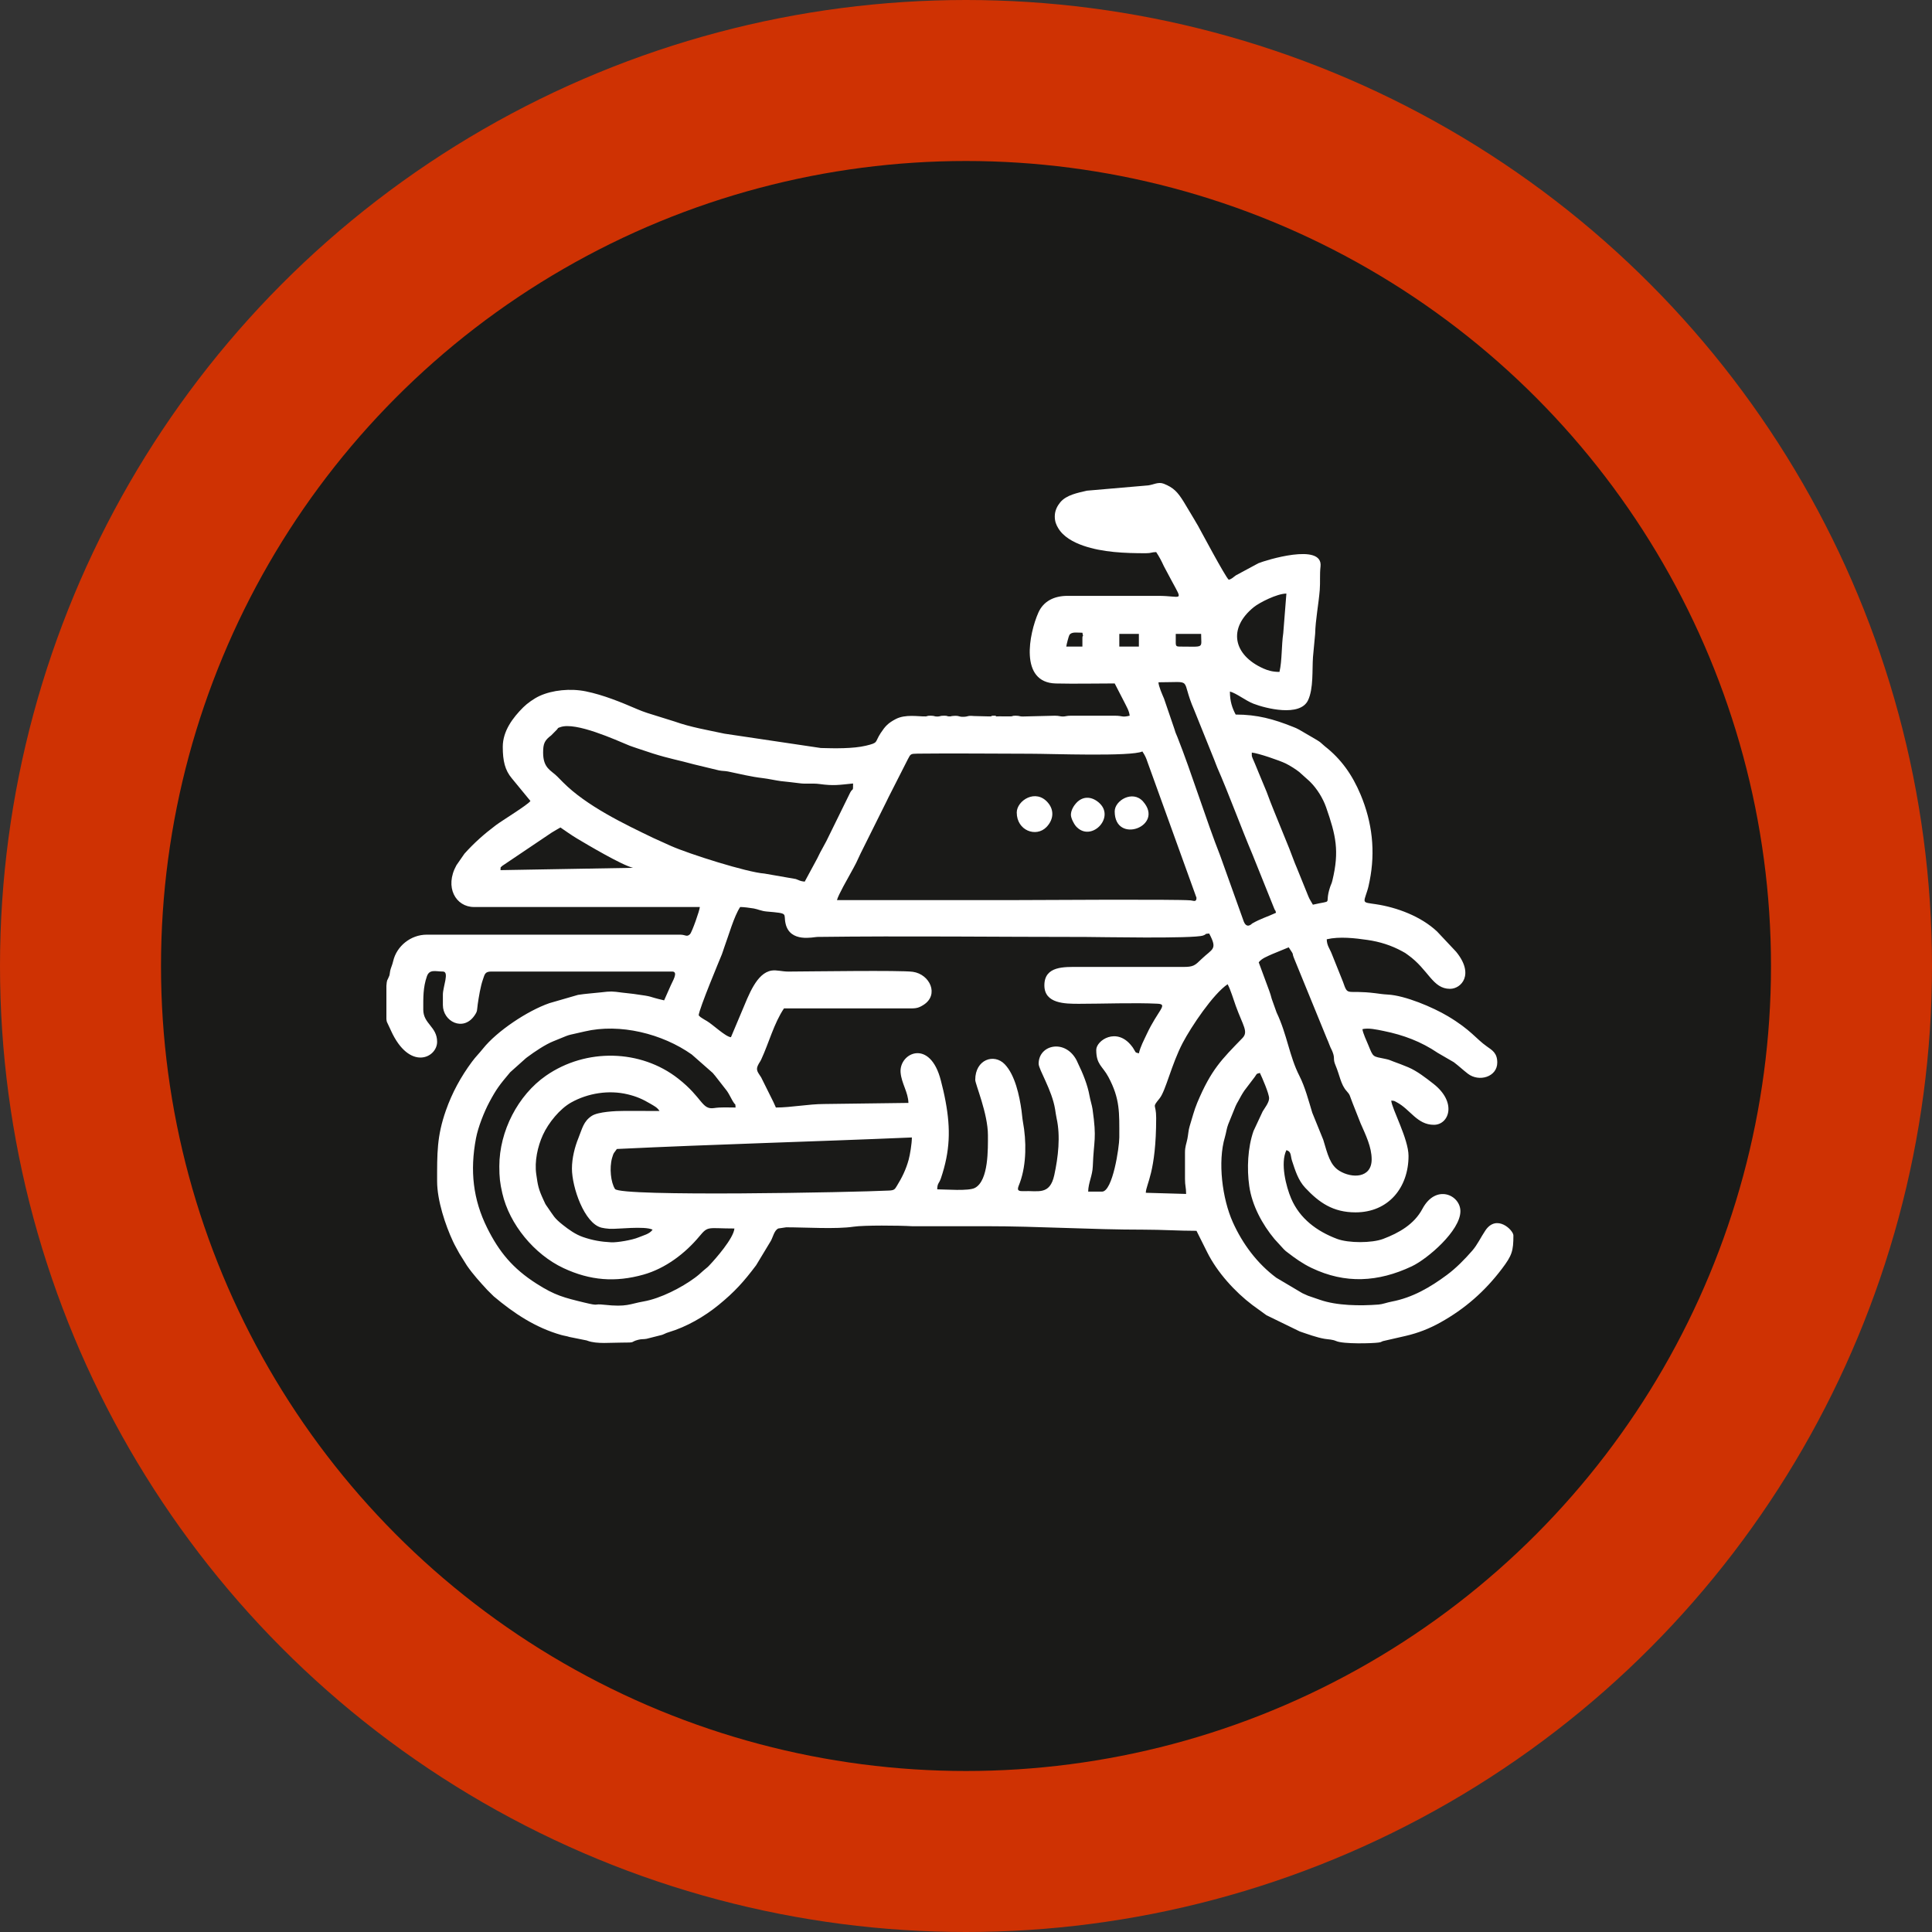 <?xml version="1.0" encoding="UTF-8"?> <svg xmlns="http://www.w3.org/2000/svg" width="60" height="60" viewBox="0 0 60 60" fill="none"><rect x="0" y="0" width="60" height="60" fill="#333333" stroke="none"/><circle cx="30" cy="30" r="27.5" fill="#1A1A18" stroke="#CF3203" stroke-width="5"></circle><path fill-rule="evenodd" clip-rule="evenodd" d="M19.157 35.683C22.213 35.536 25.253 35.456 28.319 35.325C28.319 35.521 28.26 35.866 28.22 36.013C28.135 36.324 28.012 36.571 27.854 36.828C27.788 36.936 27.774 36.966 27.606 36.974C26.545 37.028 19.257 37.171 19.099 36.924C18.969 36.721 18.921 36.274 19.008 35.963C19.059 35.779 19.076 35.806 19.157 35.683ZM12 31.644V30.616C12.006 30.533 12.014 30.471 12.024 30.446C12.027 30.437 12.044 30.407 12.048 30.399L12.092 30.299C12.11 30.233 12.103 30.213 12.118 30.147C12.139 30.052 12.182 29.974 12.211 29.846C12.318 29.383 12.756 29.027 13.252 29.027H21.126C21.293 29.027 21.326 29.111 21.429 29.011C21.49 28.951 21.732 28.265 21.734 28.168H14.72C14.156 28.168 13.796 27.554 14.175 26.871L14.424 26.512C14.724 26.177 15.038 25.899 15.4 25.627C15.594 25.481 16.393 24.995 16.473 24.875L15.892 24.168C15.684 23.919 15.614 23.635 15.614 23.193C15.614 22.703 15.926 22.289 16.249 21.967C16.375 21.841 16.587 21.691 16.755 21.614C17.155 21.43 17.715 21.373 18.195 21.471C18.744 21.584 19.281 21.805 19.79 22.024C19.91 22.076 19.97 22.096 20.102 22.142L20.947 22.406C21.448 22.585 21.985 22.674 22.5 22.785L25.491 23.23C25.921 23.243 26.494 23.253 26.889 23.159C27.298 23.061 27.154 23.063 27.352 22.763C27.493 22.55 27.581 22.456 27.816 22.332C28.119 22.173 28.516 22.255 28.744 22.249C28.813 22.247 28.769 22.227 28.892 22.227C29.035 22.227 29.006 22.253 29.106 22.253C29.206 22.253 29.177 22.227 29.321 22.227C29.442 22.227 29.401 22.247 29.468 22.248C29.615 22.251 29.451 22.244 29.612 22.233C29.806 22.219 29.756 22.266 29.927 22.261C30.081 22.256 30.038 22.217 30.241 22.237L30.722 22.249C30.898 22.252 30.686 22.227 30.86 22.227C31.032 22.227 30.819 22.26 31.025 22.247L31.366 22.248C31.483 22.252 31.391 22.227 31.54 22.227C31.68 22.227 31.663 22.258 31.782 22.251L32.757 22.227C32.898 22.227 32.92 22.252 33.007 22.252C33.094 22.252 33.117 22.227 33.258 22.227H34.618C34.885 22.227 34.83 22.286 35.083 22.227C35.07 22.078 34.981 21.937 34.922 21.815L34.618 21.225C34.014 21.225 33.392 21.24 32.791 21.226C31.644 21.2 31.965 19.668 32.245 19.031C32.403 18.669 32.739 18.505 33.15 18.505H35.977C36.693 18.505 36.75 18.708 36.395 18.052L36.146 17.585C36.069 17.417 35.999 17.284 35.906 17.145C35.744 17.149 35.764 17.181 35.584 17.181C34.933 17.181 34.242 17.155 33.637 16.945C33.328 16.837 33.018 16.667 32.861 16.397C32.802 16.297 32.757 16.197 32.757 16.036C32.757 15.852 32.84 15.706 32.928 15.599C33.12 15.368 33.473 15.306 33.75 15.239L35.66 15.074C35.819 15.053 35.972 14.959 36.133 15.02C36.452 15.142 36.575 15.288 36.758 15.578L37.093 16.137C37.127 16.201 37.159 16.246 37.199 16.317C37.269 16.44 38.06 17.93 38.16 18.004C38.263 17.977 38.288 17.933 38.382 17.868L39.08 17.492C39.281 17.407 41.096 16.838 41.01 17.594C40.981 17.844 41.006 18.077 40.986 18.324C40.949 18.777 40.855 19.23 40.843 19.685L40.776 20.404C40.747 20.795 40.797 21.386 40.62 21.752C40.37 22.269 39.309 22.002 38.927 21.854C38.685 21.761 38.401 21.53 38.196 21.476C38.196 21.784 38.269 21.991 38.375 22.191C39.046 22.191 39.553 22.333 40.145 22.569C40.244 22.609 40.263 22.614 40.342 22.658L40.84 22.948C40.91 22.995 40.944 23.005 41.013 23.061C41.071 23.108 41.08 23.126 41.146 23.178C41.65 23.573 41.996 24.06 42.256 24.681C42.618 25.547 42.718 26.436 42.536 27.354C42.51 27.484 42.492 27.571 42.459 27.671C42.335 28.058 42.304 28.018 42.721 28.08C43.387 28.179 44.131 28.46 44.629 28.928L45.219 29.555C45.799 30.261 45.382 30.709 45.032 30.709C44.486 30.709 44.37 30.115 43.723 29.655C43.624 29.584 43.661 29.606 43.548 29.544C43.211 29.36 42.853 29.246 42.47 29.191C42.078 29.134 41.597 29.078 41.203 29.17C41.207 29.367 41.296 29.458 41.359 29.622L41.707 30.49C41.873 30.961 41.788 30.73 42.712 30.845C42.874 30.865 42.944 30.879 43.1 30.887C43.638 30.916 44.497 31.28 44.967 31.56C45.684 31.988 45.836 32.26 46.176 32.498C46.347 32.618 46.499 32.706 46.499 32.999C46.499 33.445 45.932 33.614 45.583 33.343C45.422 33.218 45.311 33.11 45.15 32.988L44.652 32.699C44.134 32.348 43.585 32.142 42.971 32.018C42.747 31.972 42.501 31.917 42.312 31.961C42.322 32.078 42.446 32.337 42.495 32.458C42.656 32.85 42.622 32.8 43.032 32.887C43.166 32.916 43.158 32.925 43.274 32.967C43.441 33.029 43.572 33.076 43.739 33.147C44.012 33.264 44.28 33.474 44.516 33.658C45.259 34.239 45.001 34.932 44.531 34.932C44.006 34.932 43.798 34.45 43.372 34.229C43.288 34.185 43.316 34.189 43.206 34.18C43.228 34.441 43.743 35.371 43.743 35.898C43.743 36.877 43.125 37.651 42.097 37.651C41.397 37.651 40.965 37.347 40.535 36.888C40.315 36.653 40.225 36.353 40.124 36.046C40.073 35.89 40.109 35.761 39.95 35.719C39.754 36.128 39.943 36.857 40.097 37.218C40.365 37.846 40.896 38.238 41.524 38.475C41.881 38.609 42.605 38.608 42.956 38.475C43.445 38.29 43.919 38.022 44.173 37.544C44.593 36.756 45.354 37.11 45.354 37.616C45.354 38.221 44.332 39.097 43.844 39.327C42.8 39.819 41.777 39.879 40.73 39.376C40.451 39.242 40.23 39.084 39.99 38.899C39.919 38.844 39.938 38.863 39.874 38.801L39.583 38.483C39.202 38.026 38.883 37.438 38.797 36.836C38.719 36.288 38.749 35.643 38.928 35.127L39.213 34.517C39.278 34.408 39.413 34.24 39.413 34.108C39.413 33.964 39.197 33.466 39.127 33.321C38.996 33.356 39.044 33.342 38.966 33.447L38.642 33.874C38.567 33.986 38.522 34.072 38.457 34.191C38.408 34.28 38.413 34.262 38.371 34.354L38.144 34.915C38.094 35.04 38.082 35.175 38.041 35.313C37.811 36.08 37.959 37.227 38.286 37.956C38.588 38.629 39.044 39.241 39.638 39.682L40.446 40.161C40.503 40.187 40.55 40.21 40.619 40.239L40.992 40.367C41.519 40.551 42.239 40.558 42.812 40.514C42.94 40.504 43.064 40.452 43.222 40.422C43.871 40.298 44.416 39.979 44.935 39.594C45.22 39.383 45.488 39.109 45.721 38.842C45.885 38.654 45.99 38.42 46.13 38.213C46.482 37.692 47 38.206 47 38.367C47 38.851 46.957 38.99 46.642 39.405C46.119 40.096 45.5 40.644 44.73 41.072C44.392 41.26 44.045 41.398 43.645 41.49L42.946 41.65C42.936 41.654 42.908 41.668 42.897 41.672C42.861 41.684 42.893 41.682 42.811 41.694C42.613 41.722 41.723 41.745 41.499 41.649C41.375 41.595 41.268 41.6 41.14 41.579C40.89 41.537 40.61 41.432 40.367 41.35L39.332 40.846C39.325 40.842 39.317 40.836 39.311 40.831L39.27 40.801C39.264 40.796 39.255 40.79 39.249 40.786L38.896 40.53C38.354 40.121 37.801 39.513 37.492 38.892L37.158 38.224C36.608 38.224 36.1 38.188 35.512 38.188C33.892 38.189 32.261 38.081 30.609 38.081L28.319 38.081C27.919 38.057 26.826 38.048 26.509 38.096C25.971 38.177 25.029 38.116 24.416 38.115L24.168 38.152C24.045 38.213 24.007 38.413 23.941 38.534L23.483 39.293C23.097 39.806 22.817 40.118 22.318 40.526C21.873 40.889 21.325 41.206 20.768 41.373C20.658 41.406 20.66 41.42 20.563 41.455L20.078 41.578C19.972 41.596 19.927 41.581 19.822 41.608C19.551 41.678 19.782 41.698 19.301 41.696C18.985 41.694 18.536 41.746 18.248 41.639C18.239 41.636 18.23 41.632 18.222 41.629L17.686 41.521C17.591 41.49 17.529 41.487 17.427 41.458C16.623 41.23 15.954 40.782 15.333 40.259L15.135 40.063C14.907 39.815 14.694 39.583 14.5 39.303L14.266 38.928C14.19 38.783 14.135 38.698 14.068 38.554C13.833 38.051 13.575 37.282 13.575 36.685C13.575 35.824 13.565 35.291 13.847 34.488C14.041 33.935 14.312 33.44 14.658 32.973C14.779 32.81 14.877 32.72 15.001 32.564C15.434 32.022 16.379 31.391 17.062 31.154L17.95 30.897C18.184 30.859 18.442 30.845 18.66 30.819C18.975 30.782 19 30.783 19.326 30.827C19.405 30.838 19.561 30.851 19.679 30.867C20.383 30.965 20.024 30.927 20.625 31.067L20.834 30.596C20.873 30.496 21.083 30.172 20.875 30.172H15.257C15.056 30.172 15.053 30.263 14.999 30.415C14.922 30.631 14.869 30.965 14.837 31.184C14.808 31.391 14.835 31.396 14.732 31.544C14.383 32.044 13.754 31.725 13.754 31.21V30.888C13.754 30.645 13.963 30.172 13.754 30.172C13.53 30.172 13.338 30.09 13.258 30.32C13.136 30.669 13.145 30.988 13.145 31.353C13.145 31.801 13.575 31.88 13.575 32.355C13.575 32.855 12.715 33.274 12.139 32.001C12.136 31.993 12.132 31.984 12.128 31.976L12.014 31.733C12.008 31.717 12.004 31.686 12 31.644ZM17.762 36.291C17.762 36.871 18.147 37.998 18.682 38.127C18.738 38.14 18.831 38.156 18.93 38.162C19.168 38.177 20.014 38.067 20.267 38.188C20.175 38.325 19.977 38.365 19.828 38.429C19.635 38.511 19.162 38.591 18.982 38.581C18.668 38.565 18.405 38.521 18.105 38.417C17.872 38.337 17.666 38.188 17.48 38.041C17.201 37.82 17.197 37.763 16.999 37.483C16.927 37.381 16.941 37.401 16.884 37.277C16.718 36.921 16.704 36.815 16.654 36.468C16.596 36.068 16.696 35.606 16.86 35.247C17.032 34.871 17.387 34.432 17.745 34.235C18.255 33.952 18.902 33.843 19.495 33.986C19.77 34.052 19.96 34.136 20.203 34.28C20.326 34.354 20.405 34.388 20.482 34.502C20.111 34.502 19.741 34.503 19.371 34.501C19.124 34.5 18.576 34.526 18.379 34.654C18.12 34.824 18.084 35.043 17.962 35.346C17.852 35.616 17.762 35.965 17.762 36.291ZM15.507 36.22C15.507 36.562 15.527 36.74 15.6 37.058C15.82 38.021 16.591 38.956 17.499 39.382C18.326 39.769 19.109 39.83 19.982 39.585C20.661 39.394 21.274 38.932 21.723 38.392C21.998 38.061 21.974 38.152 22.808 38.152C22.782 38.458 22.222 39.095 22.024 39.302C22.019 39.307 22.012 39.315 22.007 39.32C22 39.327 21.978 39.348 21.97 39.355C21.907 39.412 21.896 39.412 21.834 39.469C21.732 39.56 21.697 39.596 21.581 39.682C21.169 39.987 20.515 40.325 19.99 40.417C19.548 40.494 19.476 40.599 18.759 40.52C18.403 40.48 18.647 40.573 18.146 40.452C17.517 40.299 17.235 40.232 16.659 39.863C15.923 39.393 15.499 38.877 15.13 38.135C14.69 37.249 14.591 36.359 14.782 35.351C14.848 35.002 15.037 34.527 15.197 34.228C15.42 33.812 15.513 33.694 15.844 33.3L16.335 32.861C16.343 32.854 16.368 32.836 16.376 32.83C16.599 32.663 16.935 32.438 17.176 32.341C17.824 32.081 17.485 32.192 18.156 32.033C19.252 31.774 20.57 32.102 21.484 32.749L22.131 33.318C22.136 33.324 22.143 33.332 22.148 33.337L22.18 33.376C22.187 33.384 22.206 33.407 22.213 33.415L22.542 33.837C22.58 33.889 22.547 33.838 22.588 33.899C22.636 33.969 22.671 34.043 22.718 34.127L22.756 34.196C22.761 34.202 22.766 34.211 22.77 34.217C22.855 34.359 22.829 34.225 22.844 34.395C22.623 34.395 22.387 34.38 22.177 34.412C21.789 34.47 21.827 34.095 21.059 33.495C19.899 32.587 18.2 32.542 16.954 33.408C16.088 34.01 15.507 35.128 15.507 36.22ZM36.801 35.791V36.614C36.801 36.831 36.836 36.875 36.836 37.079L35.584 37.043C35.59 36.774 35.906 36.416 35.906 34.717C35.906 34.248 35.76 34.426 36.014 34.109C36.203 33.874 36.381 33.055 36.729 32.39C36.996 31.881 37.677 30.866 38.125 30.566C38.224 30.753 38.3 31.024 38.379 31.241C38.605 31.863 38.777 32.04 38.584 32.239C37.929 32.913 37.614 33.221 37.184 34.241C37.083 34.48 37.023 34.729 36.947 34.971C36.907 35.097 36.902 35.238 36.876 35.365C36.844 35.526 36.801 35.608 36.801 35.791ZM39.091 29.886C39.179 29.765 39.363 29.698 39.514 29.629L40.022 29.42C40.23 29.732 40.087 29.525 40.207 29.807L41.204 32.246C41.238 32.325 41.249 32.347 41.287 32.449C41.335 32.577 41.346 32.569 41.386 32.674C41.464 32.876 41.389 32.881 41.475 33.082C41.606 33.389 41.638 33.684 41.821 33.884C41.935 34.009 41.909 34.014 42.01 34.267L42.253 34.883C42.411 35.245 42.598 35.617 42.598 36.005C42.598 36.595 41.984 36.6 41.597 36.362C41.304 36.182 41.231 35.848 41.095 35.397L40.754 34.557C40.645 34.2 40.529 33.755 40.356 33.416C40.041 32.803 39.975 32.135 39.645 31.442L39.495 31.021C39.456 30.886 39.458 30.879 39.419 30.774L39.139 30.017C39.118 29.968 39.102 29.91 39.091 29.886ZM32.434 30.601C32.434 31.171 33.075 31.174 33.508 31.174C34.238 31.174 35.241 31.136 35.948 31.171C36.291 31.188 35.964 31.361 35.607 32.128C35.518 32.321 35.42 32.495 35.369 32.713C35.234 32.677 35.285 32.693 35.212 32.584C35.206 32.575 35.191 32.548 35.185 32.539C35.18 32.533 35.174 32.524 35.17 32.518L35.139 32.478C34.676 31.889 34.045 32.312 34.045 32.605C34.045 33.067 34.239 33.104 34.422 33.446C34.788 34.132 34.761 34.555 34.761 35.325C34.761 35.629 34.555 37.007 34.224 37.007H33.794C33.801 36.721 33.926 36.521 33.938 36.22C33.969 35.376 34.066 35.4 33.929 34.44C33.912 34.324 33.859 34.164 33.836 34.031C33.777 33.696 33.629 33.332 33.48 33.027C33.456 32.979 33.459 32.976 33.435 32.929C33.084 32.257 32.256 32.439 32.256 33.035C32.256 33.216 32.671 33.85 32.768 34.455C32.777 34.511 32.795 34.645 32.814 34.731C32.939 35.289 32.862 35.939 32.742 36.492C32.603 37.132 32.234 36.972 31.79 36.992C31.533 37.004 31.614 36.895 31.678 36.716C31.881 36.15 31.877 35.426 31.769 34.845C31.748 34.731 31.738 34.585 31.725 34.496C31.661 34.028 31.523 33.383 31.202 33.05C30.871 32.707 30.287 32.902 30.287 33.536C30.287 33.668 30.681 34.581 30.681 35.254C30.681 35.676 30.706 36.662 30.278 36.891C30.08 36.997 29.361 36.936 29.106 36.936C29.111 36.734 29.164 36.763 29.223 36.587C29.503 35.754 29.527 35.072 29.366 34.206C29.317 33.942 29.276 33.782 29.221 33.564C28.886 32.231 27.914 32.702 27.969 33.312C27.999 33.65 28.204 33.918 28.212 34.252L25.598 34.286C25.1 34.287 24.57 34.395 24.096 34.395C24.071 34.343 24.044 34.278 24.018 34.222L23.638 33.458C23.551 33.316 23.463 33.242 23.537 33.088C23.589 32.98 23.596 32.997 23.641 32.902C23.88 32.387 24.034 31.784 24.347 31.317L28.14 31.317C28.429 31.319 28.497 31.323 28.677 31.21C29.175 30.897 28.881 30.255 28.347 30.18C27.981 30.128 25.139 30.17 24.489 30.173C24.283 30.174 24.122 30.117 23.962 30.142C23.494 30.218 23.253 30.902 23.029 31.431L22.7 32.212C22.53 32.197 22.145 31.823 21.951 31.708C21.911 31.684 21.867 31.661 21.817 31.628C21.739 31.577 21.755 31.591 21.698 31.532C21.717 31.313 22.358 29.788 22.418 29.639C22.445 29.573 22.462 29.504 22.491 29.425C22.624 29.068 22.796 28.452 22.987 28.168C23.093 28.168 23.288 28.193 23.407 28.213C23.534 28.235 23.643 28.294 23.812 28.308C24.523 28.37 24.32 28.358 24.398 28.689C24.539 29.286 25.267 29.098 25.383 29.097C28.162 29.062 30.944 29.098 33.723 29.098C34.057 29.098 37.073 29.158 37.364 29.053C37.5 29.004 37.38 29.005 37.552 28.991C37.82 29.497 37.657 29.454 37.311 29.787C37.11 29.981 37.069 30.032 36.73 30.029L33.508 30.029C33.055 30.029 32.434 29.992 32.434 30.601ZM35.477 23.337C35.612 23.539 35.611 23.612 35.706 23.858L37.158 27.881C37.158 28.026 37.068 27.971 36.978 27.962C36.57 27.922 32.066 27.953 31.611 27.953H25.993C26.029 27.798 26.333 27.272 26.427 27.099C26.487 26.99 26.532 26.911 26.59 26.796C26.646 26.685 26.67 26.617 26.727 26.504L27.524 24.903C27.551 24.85 27.566 24.814 27.594 24.759L28.197 23.573C28.28 23.418 28.273 23.408 28.495 23.405C29.66 23.391 30.839 23.408 32.005 23.408C32.644 23.408 35.133 23.502 35.477 23.337ZM17.404 25.698C17.581 25.817 17.725 25.924 17.92 26.041C18.233 26.228 19.318 26.872 19.659 26.951L15.543 27.023C15.555 26.876 15.531 26.968 15.593 26.894L17.133 25.857C17.244 25.794 17.301 25.753 17.404 25.698ZM38.876 23.372C39.075 23.389 39.75 23.622 39.932 23.712C40.07 23.781 40.237 23.887 40.349 23.975L40.651 24.246C40.656 24.251 40.664 24.258 40.669 24.263C40.675 24.268 40.682 24.276 40.688 24.281C40.901 24.492 41.086 24.791 41.184 25.073C41.487 25.942 41.6 26.426 41.379 27.343C41.352 27.454 41.34 27.449 41.305 27.555C41.115 28.133 41.448 27.939 40.773 28.096C40.725 28.005 40.671 27.936 40.634 27.841L40.273 26.95C40.19 26.762 40.124 26.562 40.042 26.358L39.566 25.187C39.479 24.979 39.417 24.807 39.337 24.594L39.095 24.012C39.049 23.888 39.021 23.842 38.97 23.708L38.905 23.558C38.87 23.462 38.876 23.505 38.876 23.372ZM16.867 23.372C16.867 23.088 16.915 22.991 17.119 22.837L17.297 22.657C17.351 22.593 17.305 22.617 17.401 22.582C17.877 22.408 19.122 22.98 19.552 23.157C19.628 23.188 19.704 23.207 19.791 23.24L20.275 23.4C20.785 23.561 21.076 23.607 21.548 23.737L22.327 23.925C22.433 23.947 22.509 23.939 22.613 23.96C22.975 24.035 23.316 24.122 23.696 24.166C23.862 24.185 24.092 24.238 24.249 24.258C24.473 24.285 24.616 24.294 24.826 24.324C25.032 24.354 25.243 24.32 25.446 24.348C25.898 24.41 26.049 24.376 26.493 24.332C26.495 24.602 26.485 24.464 26.406 24.609L25.758 25.929C25.636 26.198 25.499 26.401 25.38 26.66L24.991 27.38C24.857 27.369 24.825 27.34 24.715 27.299L23.739 27.129C23.194 27.09 21.406 26.523 20.838 26.272L20.296 26.027C19.395 25.595 18.21 25.027 17.484 24.294C17.416 24.225 17.374 24.183 17.306 24.114C17.113 23.92 16.867 23.862 16.867 23.372ZM35.977 21.189C37.105 21.189 36.641 21.033 37.086 22.049L37.713 23.605C37.751 23.696 37.769 23.759 37.803 23.837C38.15 24.625 38.535 25.68 38.897 26.537L39.574 28.221C39.628 28.348 39.59 28.203 39.628 28.347C39.38 28.465 39.154 28.526 38.887 28.68C38.883 28.682 38.708 28.883 38.611 28.576L37.894 26.573C37.462 25.478 37.003 23.995 36.566 22.891C36.527 22.792 36.51 22.773 36.478 22.657L36.15 21.696C36.096 21.57 35.981 21.313 35.977 21.189ZM34.761 19.686H35.369V20.08H34.761V19.686ZM36.514 19.973V19.686H37.302C37.302 20.15 37.425 20.08 36.622 20.08C36.539 20.08 36.514 20.055 36.514 19.973ZM33.615 19.829V20.08H33.114C33.12 20.02 33.191 19.747 33.214 19.714C33.288 19.614 33.451 19.65 33.615 19.65C33.659 19.857 33.615 19.666 33.615 19.829ZM39.735 20.867C39.526 20.867 39.376 20.824 39.234 20.76C38.305 20.345 38.119 19.518 38.939 18.854C39.111 18.715 39.661 18.434 39.95 18.434L39.853 19.661C39.795 20.054 39.818 20.513 39.735 20.867Z" fill="white"></path><path fill-rule="evenodd" clip-rule="evenodd" d="M31.576 25.233C31.576 25.796 32.177 26.013 32.496 25.688C32.709 25.471 32.752 25.179 32.552 24.937C32.171 24.475 31.576 24.864 31.576 25.233Z" fill="white"></path><path fill-rule="evenodd" clip-rule="evenodd" d="M34.618 25.198C34.618 26.239 36.179 25.66 35.498 24.89C35.178 24.529 34.618 24.857 34.618 25.198Z" fill="white"></path><path fill-rule="evenodd" clip-rule="evenodd" d="M33.258 25.305C33.258 25.411 33.354 25.59 33.409 25.654C33.865 26.178 34.634 25.409 34.151 24.948C33.935 24.742 33.648 24.698 33.426 24.936C33.35 25.017 33.258 25.163 33.258 25.305Z" fill="white"></path></svg> 